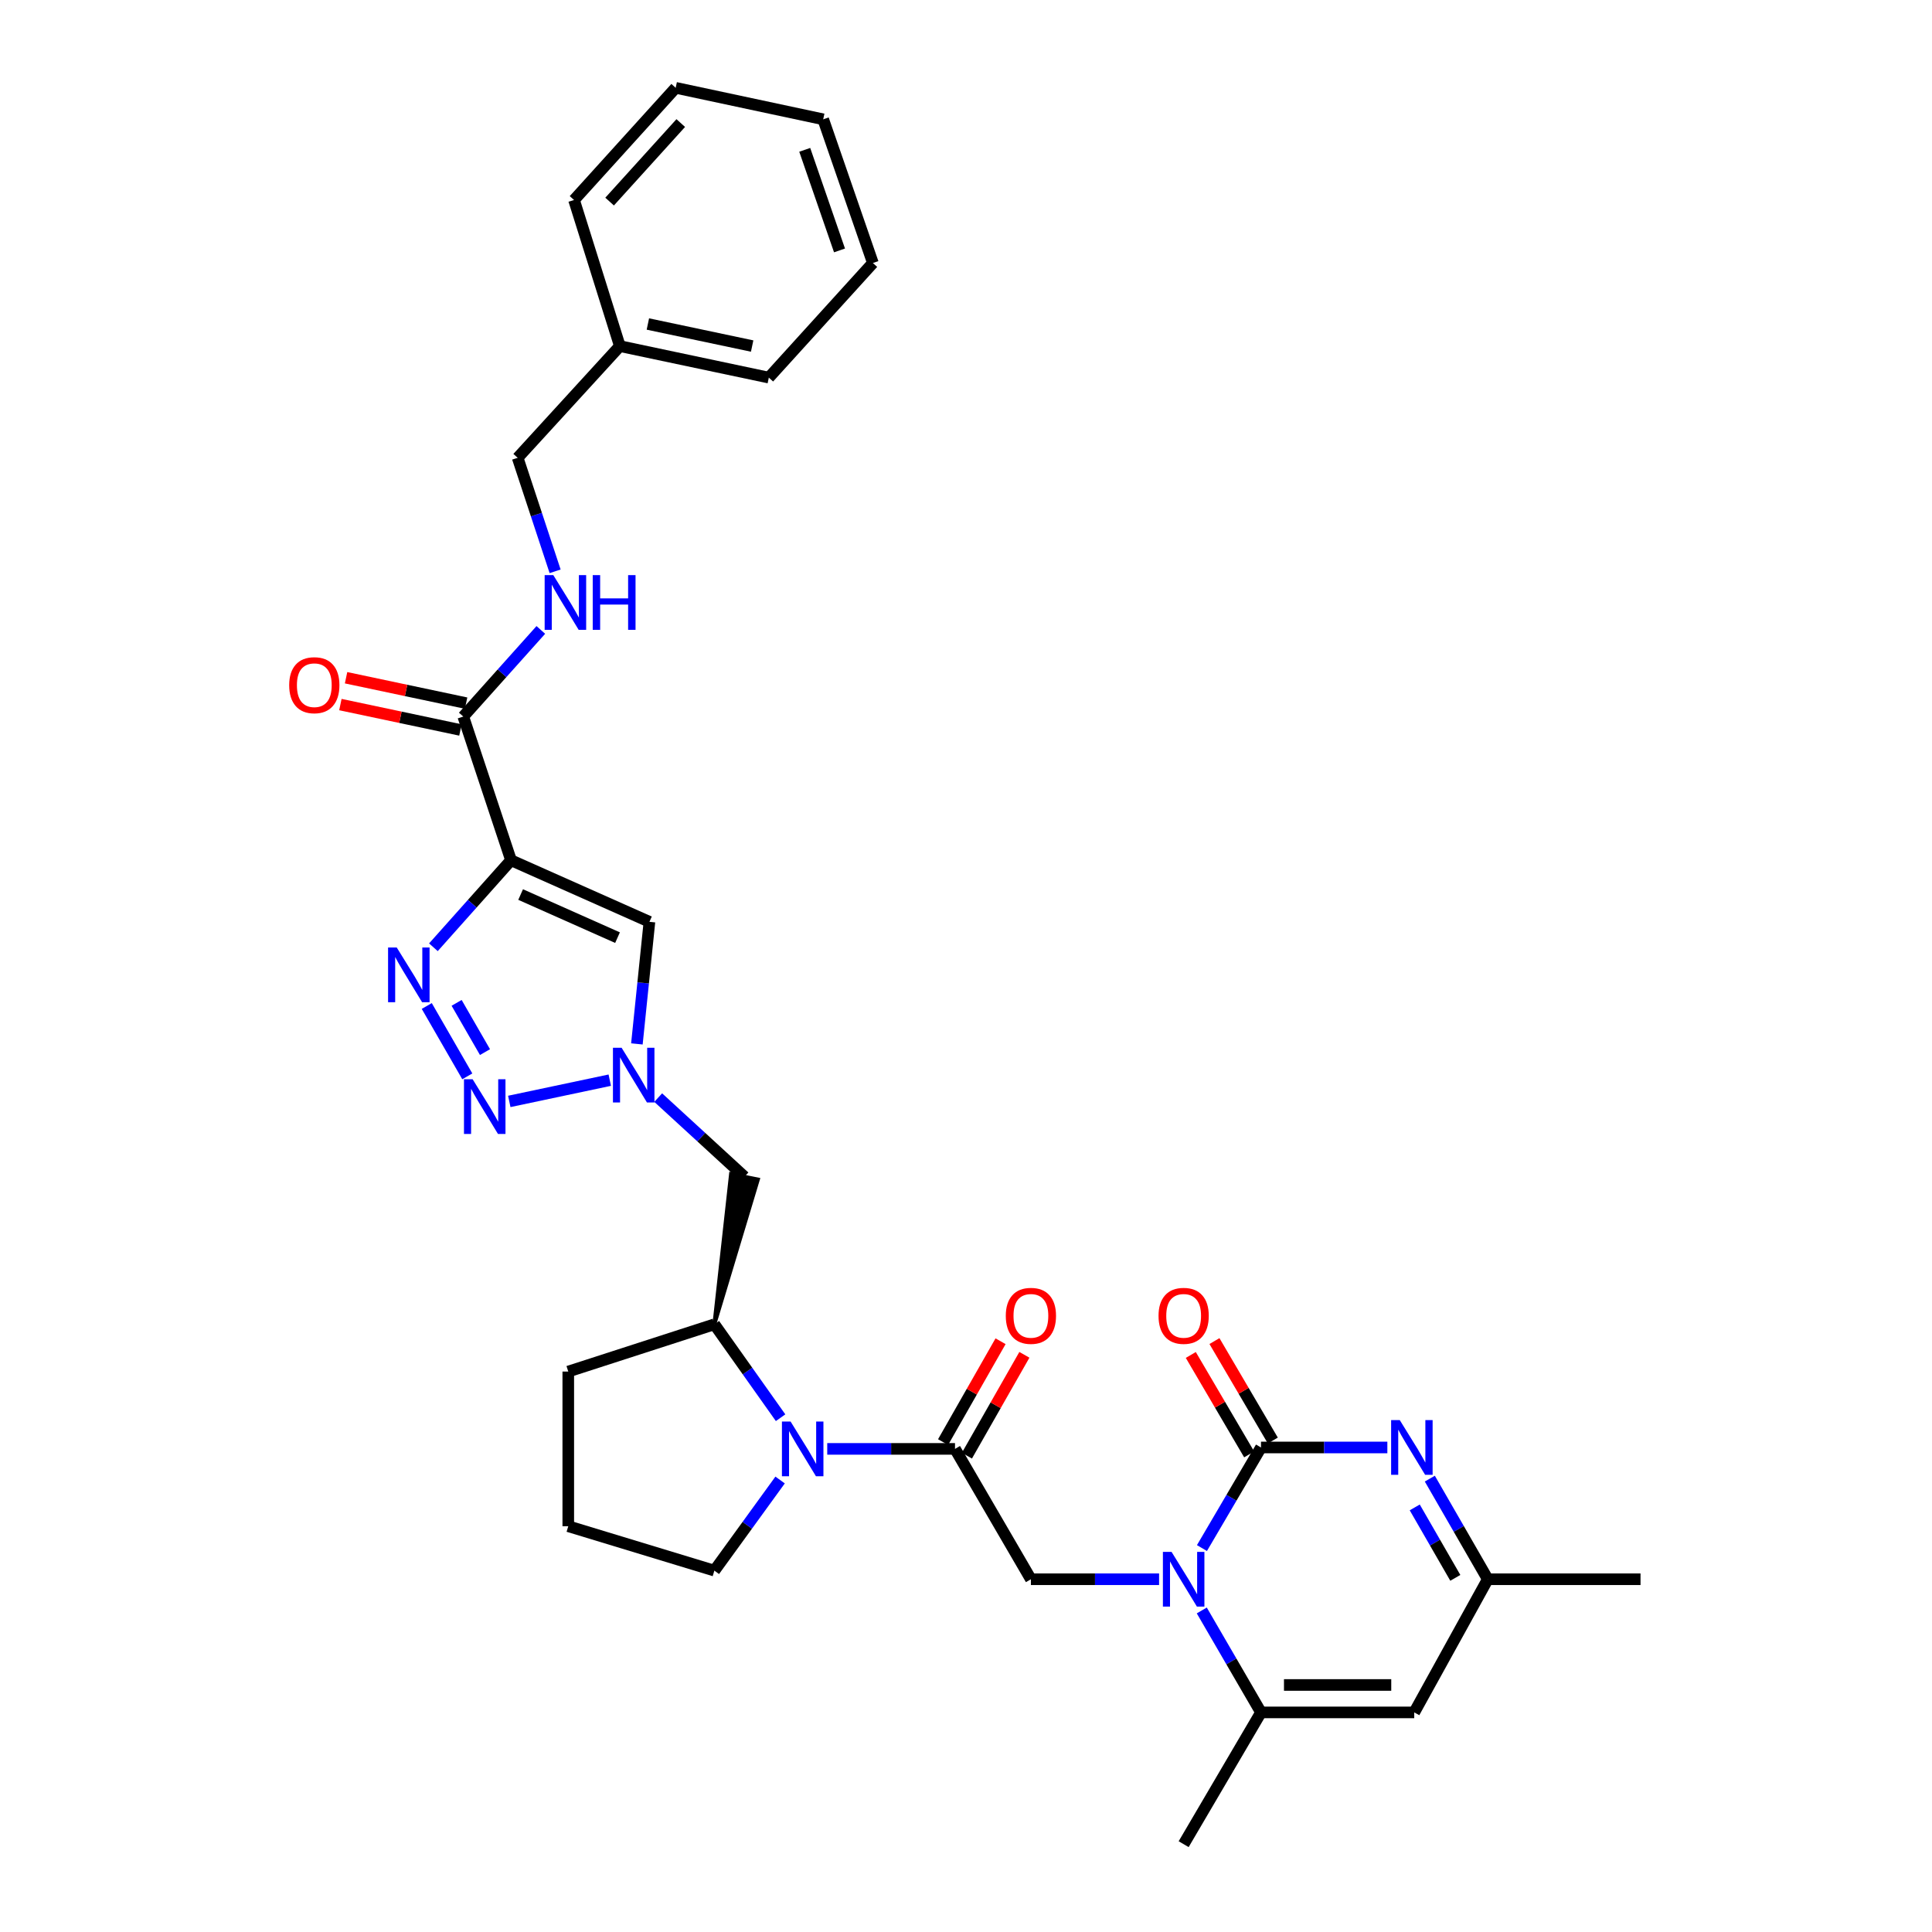 <?xml version='1.0' encoding='iso-8859-1'?>
<svg version='1.1' baseProfile='full'
              xmlns='http://www.w3.org/2000/svg'
                      xmlns:rdkit='http://www.rdkit.org/xml'
                      xmlns:xlink='http://www.w3.org/1999/xlink'
                  xml:space='preserve'
width='1000px' height='1000px' viewBox='0 0 1000 1000'>
<!-- END OF HEADER -->
<rect style='opacity:1.0;fill:#FFFFFF;stroke:none' width='1000' height='1000' x='0' y='0'> </rect>
<path class='bond-0' d='M 622.126,801.278 L 637.406,775.243' style='fill:none;fill-rule:evenodd;stroke:#0000FF;stroke-width:6px;stroke-linecap:butt;stroke-linejoin:miter;stroke-opacity:1' />
<path class='bond-0' d='M 637.406,775.243 L 652.686,749.209' style='fill:none;fill-rule:evenodd;stroke:#000000;stroke-width:6px;stroke-linecap:butt;stroke-linejoin:miter;stroke-opacity:1' />
<path class='bond-7' d='M 622.037,833.568 L 637.362,859.953' style='fill:none;fill-rule:evenodd;stroke:#0000FF;stroke-width:6px;stroke-linecap:butt;stroke-linejoin:miter;stroke-opacity:1' />
<path class='bond-7' d='M 637.362,859.953 L 652.686,886.339' style='fill:none;fill-rule:evenodd;stroke:#000000;stroke-width:6px;stroke-linecap:butt;stroke-linejoin:miter;stroke-opacity:1' />
<path class='bond-10' d='M 599.939,817.415 L 566.767,817.415' style='fill:none;fill-rule:evenodd;stroke:#0000FF;stroke-width:6px;stroke-linecap:butt;stroke-linejoin:miter;stroke-opacity:1' />
<path class='bond-10' d='M 566.767,817.415 L 533.595,817.415' style='fill:none;fill-rule:evenodd;stroke:#000000;stroke-width:6px;stroke-linecap:butt;stroke-linejoin:miter;stroke-opacity:1' />
<path class='bond-4' d='M 652.686,749.209 L 685.389,749.209' style='fill:none;fill-rule:evenodd;stroke:#000000;stroke-width:6px;stroke-linecap:butt;stroke-linejoin:miter;stroke-opacity:1' />
<path class='bond-4' d='M 685.389,749.209 L 718.091,749.209' style='fill:none;fill-rule:evenodd;stroke:#0000FF;stroke-width:6px;stroke-linecap:butt;stroke-linejoin:miter;stroke-opacity:1' />
<path class='bond-17' d='M 658.809,745.616 L 643.705,719.877' style='fill:none;fill-rule:evenodd;stroke:#000000;stroke-width:6px;stroke-linecap:butt;stroke-linejoin:miter;stroke-opacity:1' />
<path class='bond-17' d='M 643.705,719.877 L 628.6,694.139' style='fill:none;fill-rule:evenodd;stroke:#FF0000;stroke-width:6px;stroke-linecap:butt;stroke-linejoin:miter;stroke-opacity:1' />
<path class='bond-17' d='M 646.564,752.802 L 631.459,727.063' style='fill:none;fill-rule:evenodd;stroke:#000000;stroke-width:6px;stroke-linecap:butt;stroke-linejoin:miter;stroke-opacity:1' />
<path class='bond-17' d='M 631.459,727.063 L 616.355,701.325' style='fill:none;fill-rule:evenodd;stroke:#FF0000;stroke-width:6px;stroke-linecap:butt;stroke-linejoin:miter;stroke-opacity:1' />
<path class='bond-1' d='M 264.501,445.258 L 336.147,477.133' style='fill:none;fill-rule:evenodd;stroke:#000000;stroke-width:6px;stroke-linecap:butt;stroke-linejoin:miter;stroke-opacity:1' />
<path class='bond-1' d='M 269.477,463.012 L 319.629,485.324' style='fill:none;fill-rule:evenodd;stroke:#000000;stroke-width:6px;stroke-linecap:butt;stroke-linejoin:miter;stroke-opacity:1' />
<path class='bond-12' d='M 264.501,445.258 L 239.789,370.884' style='fill:none;fill-rule:evenodd;stroke:#000000;stroke-width:6px;stroke-linecap:butt;stroke-linejoin:miter;stroke-opacity:1' />
<path class='bond-34' d='M 264.501,445.258 L 244.417,467.781' style='fill:none;fill-rule:evenodd;stroke:#000000;stroke-width:6px;stroke-linecap:butt;stroke-linejoin:miter;stroke-opacity:1' />
<path class='bond-34' d='M 244.417,467.781 L 224.332,490.303' style='fill:none;fill-rule:evenodd;stroke:#0000FF;stroke-width:6px;stroke-linecap:butt;stroke-linejoin:miter;stroke-opacity:1' />
<path class='bond-2' d='M 220.896,520.703 L 241.873,557.119' style='fill:none;fill-rule:evenodd;stroke:#0000FF;stroke-width:6px;stroke-linecap:butt;stroke-linejoin:miter;stroke-opacity:1' />
<path class='bond-2' d='M 236.345,519.078 L 251.029,544.569' style='fill:none;fill-rule:evenodd;stroke:#0000FF;stroke-width:6px;stroke-linecap:butt;stroke-linejoin:miter;stroke-opacity:1' />
<path class='bond-3' d='M 263.605,570.094 L 315.613,559.096' style='fill:none;fill-rule:evenodd;stroke:#0000FF;stroke-width:6px;stroke-linecap:butt;stroke-linejoin:miter;stroke-opacity:1' />
<path class='bond-32' d='M 740.074,765.337 L 755.074,791.376' style='fill:none;fill-rule:evenodd;stroke:#0000FF;stroke-width:6px;stroke-linecap:butt;stroke-linejoin:miter;stroke-opacity:1' />
<path class='bond-32' d='M 755.074,791.376 L 770.073,817.415' style='fill:none;fill-rule:evenodd;stroke:#000000;stroke-width:6px;stroke-linecap:butt;stroke-linejoin:miter;stroke-opacity:1' />
<path class='bond-32' d='M 732.271,780.235 L 742.771,798.463' style='fill:none;fill-rule:evenodd;stroke:#0000FF;stroke-width:6px;stroke-linecap:butt;stroke-linejoin:miter;stroke-opacity:1' />
<path class='bond-32' d='M 742.771,798.463 L 753.271,816.69' style='fill:none;fill-rule:evenodd;stroke:#000000;stroke-width:6px;stroke-linecap:butt;stroke-linejoin:miter;stroke-opacity:1' />
<path class='bond-5' d='M 340.684,568.119 L 363.006,588.604' style='fill:none;fill-rule:evenodd;stroke:#0000FF;stroke-width:6px;stroke-linecap:butt;stroke-linejoin:miter;stroke-opacity:1' />
<path class='bond-5' d='M 363.006,588.604 L 385.327,609.089' style='fill:none;fill-rule:evenodd;stroke:#000000;stroke-width:6px;stroke-linecap:butt;stroke-linejoin:miter;stroke-opacity:1' />
<path class='bond-9' d='M 329.657,540.323 L 332.902,508.728' style='fill:none;fill-rule:evenodd;stroke:#0000FF;stroke-width:6px;stroke-linecap:butt;stroke-linejoin:miter;stroke-opacity:1' />
<path class='bond-9' d='M 332.902,508.728 L 336.147,477.133' style='fill:none;fill-rule:evenodd;stroke:#000000;stroke-width:6px;stroke-linecap:butt;stroke-linejoin:miter;stroke-opacity:1' />
<path class='bond-6' d='M 494.306,749.942 L 533.595,817.415' style='fill:none;fill-rule:evenodd;stroke:#000000;stroke-width:6px;stroke-linecap:butt;stroke-linejoin:miter;stroke-opacity:1' />
<path class='bond-8' d='M 494.306,749.942 L 461.242,749.942' style='fill:none;fill-rule:evenodd;stroke:#000000;stroke-width:6px;stroke-linecap:butt;stroke-linejoin:miter;stroke-opacity:1' />
<path class='bond-8' d='M 461.242,749.942 L 428.178,749.942' style='fill:none;fill-rule:evenodd;stroke:#0000FF;stroke-width:6px;stroke-linecap:butt;stroke-linejoin:miter;stroke-opacity:1' />
<path class='bond-18' d='M 500.474,753.457 L 515.348,727.355' style='fill:none;fill-rule:evenodd;stroke:#000000;stroke-width:6px;stroke-linecap:butt;stroke-linejoin:miter;stroke-opacity:1' />
<path class='bond-18' d='M 515.348,727.355 L 530.222,701.253' style='fill:none;fill-rule:evenodd;stroke:#FF0000;stroke-width:6px;stroke-linecap:butt;stroke-linejoin:miter;stroke-opacity:1' />
<path class='bond-18' d='M 488.138,746.428 L 503.012,720.326' style='fill:none;fill-rule:evenodd;stroke:#000000;stroke-width:6px;stroke-linecap:butt;stroke-linejoin:miter;stroke-opacity:1' />
<path class='bond-18' d='M 503.012,720.326 L 517.886,694.224' style='fill:none;fill-rule:evenodd;stroke:#FF0000;stroke-width:6px;stroke-linecap:butt;stroke-linejoin:miter;stroke-opacity:1' />
<path class='bond-11' d='M 652.686,886.339 L 732.007,886.339' style='fill:none;fill-rule:evenodd;stroke:#000000;stroke-width:6px;stroke-linecap:butt;stroke-linejoin:miter;stroke-opacity:1' />
<path class='bond-11' d='M 664.584,872.141 L 720.108,872.141' style='fill:none;fill-rule:evenodd;stroke:#000000;stroke-width:6px;stroke-linecap:butt;stroke-linejoin:miter;stroke-opacity:1' />
<path class='bond-22' d='M 652.686,886.339 L 612.655,954.545' style='fill:none;fill-rule:evenodd;stroke:#000000;stroke-width:6px;stroke-linecap:butt;stroke-linejoin:miter;stroke-opacity:1' />
<path class='bond-14' d='M 404.029,733.806 L 386.893,709.633' style='fill:none;fill-rule:evenodd;stroke:#0000FF;stroke-width:6px;stroke-linecap:butt;stroke-linejoin:miter;stroke-opacity:1' />
<path class='bond-14' d='M 386.893,709.633 L 369.757,685.459' style='fill:none;fill-rule:evenodd;stroke:#000000;stroke-width:6px;stroke-linecap:butt;stroke-linejoin:miter;stroke-opacity:1' />
<path class='bond-21' d='M 403.784,766.049 L 386.77,789.504' style='fill:none;fill-rule:evenodd;stroke:#0000FF;stroke-width:6px;stroke-linecap:butt;stroke-linejoin:miter;stroke-opacity:1' />
<path class='bond-21' d='M 386.77,789.504 L 369.757,812.958' style='fill:none;fill-rule:evenodd;stroke:#000000;stroke-width:6px;stroke-linecap:butt;stroke-linejoin:miter;stroke-opacity:1' />
<path class='bond-13' d='M 732.007,886.339 L 770.073,817.415' style='fill:none;fill-rule:evenodd;stroke:#000000;stroke-width:6px;stroke-linecap:butt;stroke-linejoin:miter;stroke-opacity:1' />
<path class='bond-16' d='M 239.789,370.884 L 259.86,348.467' style='fill:none;fill-rule:evenodd;stroke:#000000;stroke-width:6px;stroke-linecap:butt;stroke-linejoin:miter;stroke-opacity:1' />
<path class='bond-16' d='M 259.86,348.467 L 279.932,326.051' style='fill:none;fill-rule:evenodd;stroke:#0000FF;stroke-width:6px;stroke-linecap:butt;stroke-linejoin:miter;stroke-opacity:1' />
<path class='bond-19' d='M 241.258,363.938 L 210.191,357.366' style='fill:none;fill-rule:evenodd;stroke:#000000;stroke-width:6px;stroke-linecap:butt;stroke-linejoin:miter;stroke-opacity:1' />
<path class='bond-19' d='M 210.191,357.366 L 179.125,350.793' style='fill:none;fill-rule:evenodd;stroke:#FF0000;stroke-width:6px;stroke-linecap:butt;stroke-linejoin:miter;stroke-opacity:1' />
<path class='bond-19' d='M 238.319,377.829 L 207.253,371.257' style='fill:none;fill-rule:evenodd;stroke:#000000;stroke-width:6px;stroke-linecap:butt;stroke-linejoin:miter;stroke-opacity:1' />
<path class='bond-19' d='M 207.253,371.257 L 176.186,364.684' style='fill:none;fill-rule:evenodd;stroke:#FF0000;stroke-width:6px;stroke-linecap:butt;stroke-linejoin:miter;stroke-opacity:1' />
<path class='bond-26' d='M 770.073,817.415 L 849.133,817.415' style='fill:none;fill-rule:evenodd;stroke:#000000;stroke-width:6px;stroke-linecap:butt;stroke-linejoin:miter;stroke-opacity:1' />
<path class='bond-15' d='M 369.757,685.459 L 392.283,610.507 L 378.372,607.671 Z' style='fill:#000000;fill-rule:evenodd;fill-opacity:1;stroke:#000000;stroke-width:2px;stroke-linecap:butt;stroke-linejoin:miter;stroke-opacity:1;' />
<path class='bond-24' d='M 369.757,685.459 L 294.136,709.919' style='fill:none;fill-rule:evenodd;stroke:#000000;stroke-width:6px;stroke-linecap:butt;stroke-linejoin:miter;stroke-opacity:1' />
<path class='bond-20' d='M 287.33,295.712 L 277.635,266.334' style='fill:none;fill-rule:evenodd;stroke:#0000FF;stroke-width:6px;stroke-linecap:butt;stroke-linejoin:miter;stroke-opacity:1' />
<path class='bond-20' d='M 277.635,266.334 L 267.94,236.956' style='fill:none;fill-rule:evenodd;stroke:#000000;stroke-width:6px;stroke-linecap:butt;stroke-linejoin:miter;stroke-opacity:1' />
<path class='bond-23' d='M 267.94,236.956 L 320.836,179.146' style='fill:none;fill-rule:evenodd;stroke:#000000;stroke-width:6px;stroke-linecap:butt;stroke-linejoin:miter;stroke-opacity:1' />
<path class='bond-25' d='M 369.757,812.958 L 294.136,789.973' style='fill:none;fill-rule:evenodd;stroke:#000000;stroke-width:6px;stroke-linecap:butt;stroke-linejoin:miter;stroke-opacity:1' />
<path class='bond-27' d='M 320.836,179.146 L 397.94,195.45' style='fill:none;fill-rule:evenodd;stroke:#000000;stroke-width:6px;stroke-linecap:butt;stroke-linejoin:miter;stroke-opacity:1' />
<path class='bond-27' d='M 335.339,167.7 L 389.312,179.113' style='fill:none;fill-rule:evenodd;stroke:#000000;stroke-width:6px;stroke-linecap:butt;stroke-linejoin:miter;stroke-opacity:1' />
<path class='bond-28' d='M 320.836,179.146 L 297.118,103.517' style='fill:none;fill-rule:evenodd;stroke:#000000;stroke-width:6px;stroke-linecap:butt;stroke-linejoin:miter;stroke-opacity:1' />
<path class='bond-33' d='M 294.136,709.919 L 294.136,789.973' style='fill:none;fill-rule:evenodd;stroke:#000000;stroke-width:6px;stroke-linecap:butt;stroke-linejoin:miter;stroke-opacity:1' />
<path class='bond-30' d='M 397.94,195.45 L 451.806,136.133' style='fill:none;fill-rule:evenodd;stroke:#000000;stroke-width:6px;stroke-linecap:butt;stroke-linejoin:miter;stroke-opacity:1' />
<path class='bond-29' d='M 297.118,103.517 L 349.73,45.455' style='fill:none;fill-rule:evenodd;stroke:#000000;stroke-width:6px;stroke-linecap:butt;stroke-linejoin:miter;stroke-opacity:1' />
<path class='bond-29' d='M 315.531,104.341 L 352.359,63.697' style='fill:none;fill-rule:evenodd;stroke:#000000;stroke-width:6px;stroke-linecap:butt;stroke-linejoin:miter;stroke-opacity:1' />
<path class='bond-31' d='M 349.73,45.455 L 426.092,61.759' style='fill:none;fill-rule:evenodd;stroke:#000000;stroke-width:6px;stroke-linecap:butt;stroke-linejoin:miter;stroke-opacity:1' />
<path class='bond-35' d='M 451.806,136.133 L 426.092,61.759' style='fill:none;fill-rule:evenodd;stroke:#000000;stroke-width:6px;stroke-linecap:butt;stroke-linejoin:miter;stroke-opacity:1' />
<path class='bond-35' d='M 434.53,129.617 L 416.53,77.554' style='fill:none;fill-rule:evenodd;stroke:#000000;stroke-width:6px;stroke-linecap:butt;stroke-linejoin:miter;stroke-opacity:1' />
<path  class='atom-0' d='M 606.395 803.255
L 615.675 818.255
Q 616.595 819.735, 618.075 822.415
Q 619.555 825.095, 619.635 825.255
L 619.635 803.255
L 623.395 803.255
L 623.395 831.575
L 619.515 831.575
L 609.555 815.175
Q 608.395 813.255, 607.155 811.055
Q 605.955 808.855, 605.595 808.175
L 605.595 831.575
L 601.915 831.575
L 601.915 803.255
L 606.395 803.255
' fill='#0000FF'/>
<path  class='atom-3' d='M 205.345 490.415
L 214.625 505.415
Q 215.545 506.895, 217.025 509.575
Q 218.505 512.255, 218.585 512.415
L 218.585 490.415
L 222.345 490.415
L 222.345 518.735
L 218.465 518.735
L 208.505 502.335
Q 207.345 500.415, 206.105 498.215
Q 204.905 496.015, 204.545 495.335
L 204.545 518.735
L 200.865 518.735
L 200.865 490.415
L 205.345 490.415
' fill='#0000FF'/>
<path  class='atom-4' d='M 244.635 558.621
L 253.915 573.621
Q 254.835 575.101, 256.315 577.781
Q 257.795 580.461, 257.875 580.621
L 257.875 558.621
L 261.635 558.621
L 261.635 586.941
L 257.755 586.941
L 247.795 570.541
Q 246.635 568.621, 245.395 566.421
Q 244.195 564.221, 243.835 563.541
L 243.835 586.941
L 240.155 586.941
L 240.155 558.621
L 244.635 558.621
' fill='#0000FF'/>
<path  class='atom-5' d='M 724.524 735.049
L 733.804 750.049
Q 734.724 751.529, 736.204 754.209
Q 737.684 756.889, 737.764 757.049
L 737.764 735.049
L 741.524 735.049
L 741.524 763.369
L 737.644 763.369
L 727.684 746.969
Q 726.524 745.049, 725.284 742.849
Q 724.084 740.649, 723.724 739.969
L 723.724 763.369
L 720.044 763.369
L 720.044 735.049
L 724.524 735.049
' fill='#0000FF'/>
<path  class='atom-6' d='M 321.739 542.317
L 331.019 557.317
Q 331.939 558.797, 333.419 561.477
Q 334.899 564.157, 334.979 564.317
L 334.979 542.317
L 338.739 542.317
L 338.739 570.637
L 334.859 570.637
L 324.899 554.237
Q 323.739 552.317, 322.499 550.117
Q 321.299 547.917, 320.939 547.237
L 320.939 570.637
L 317.259 570.637
L 317.259 542.317
L 321.739 542.317
' fill='#0000FF'/>
<path  class='atom-9' d='M 409.207 735.782
L 418.487 750.782
Q 419.407 752.262, 420.887 754.942
Q 422.367 757.622, 422.447 757.782
L 422.447 735.782
L 426.207 735.782
L 426.207 764.102
L 422.327 764.102
L 412.367 747.702
Q 411.207 745.782, 409.967 743.582
Q 408.767 741.382, 408.407 740.702
L 408.407 764.102
L 404.727 764.102
L 404.727 735.782
L 409.207 735.782
' fill='#0000FF'/>
<path  class='atom-17' d='M 286.393 297.683
L 295.673 312.683
Q 296.593 314.163, 298.073 316.843
Q 299.553 319.523, 299.633 319.683
L 299.633 297.683
L 303.393 297.683
L 303.393 326.003
L 299.513 326.003
L 289.553 309.603
Q 288.393 307.683, 287.153 305.483
Q 285.953 303.283, 285.593 302.603
L 285.593 326.003
L 281.913 326.003
L 281.913 297.683
L 286.393 297.683
' fill='#0000FF'/>
<path  class='atom-17' d='M 306.793 297.683
L 310.633 297.683
L 310.633 309.723
L 325.113 309.723
L 325.113 297.683
L 328.953 297.683
L 328.953 326.003
L 325.113 326.003
L 325.113 312.923
L 310.633 312.923
L 310.633 326.003
L 306.793 326.003
L 306.793 297.683
' fill='#0000FF'/>
<path  class='atom-18' d='M 599.655 681.075
Q 599.655 674.275, 603.015 670.475
Q 606.375 666.675, 612.655 666.675
Q 618.935 666.675, 622.295 670.475
Q 625.655 674.275, 625.655 681.075
Q 625.655 687.955, 622.255 691.875
Q 618.855 695.755, 612.655 695.755
Q 606.415 695.755, 603.015 691.875
Q 599.655 687.995, 599.655 681.075
M 612.655 692.555
Q 616.975 692.555, 619.295 689.675
Q 621.655 686.755, 621.655 681.075
Q 621.655 675.515, 619.295 672.715
Q 616.975 669.875, 612.655 669.875
Q 608.335 669.875, 605.975 672.675
Q 603.655 675.475, 603.655 681.075
Q 603.655 686.795, 605.975 689.675
Q 608.335 692.555, 612.655 692.555
' fill='#FF0000'/>
<path  class='atom-19' d='M 520.595 681.075
Q 520.595 674.275, 523.955 670.475
Q 527.315 666.675, 533.595 666.675
Q 539.875 666.675, 543.235 670.475
Q 546.595 674.275, 546.595 681.075
Q 546.595 687.955, 543.195 691.875
Q 539.795 695.755, 533.595 695.755
Q 527.355 695.755, 523.955 691.875
Q 520.595 687.995, 520.595 681.075
M 533.595 692.555
Q 537.915 692.555, 540.235 689.675
Q 542.595 686.755, 542.595 681.075
Q 542.595 675.515, 540.235 672.715
Q 537.915 669.875, 533.595 669.875
Q 529.275 669.875, 526.915 672.675
Q 524.595 675.475, 524.595 681.075
Q 524.595 686.795, 526.915 689.675
Q 529.275 692.555, 533.595 692.555
' fill='#FF0000'/>
<path  class='atom-20' d='M 149.685 354.652
Q 149.685 347.852, 153.045 344.052
Q 156.405 340.252, 162.685 340.252
Q 168.965 340.252, 172.325 344.052
Q 175.685 347.852, 175.685 354.652
Q 175.685 361.532, 172.285 365.452
Q 168.885 369.332, 162.685 369.332
Q 156.445 369.332, 153.045 365.452
Q 149.685 361.572, 149.685 354.652
M 162.685 366.132
Q 167.005 366.132, 169.325 363.252
Q 171.685 360.332, 171.685 354.652
Q 171.685 349.092, 169.325 346.292
Q 167.005 343.452, 162.685 343.452
Q 158.365 343.452, 156.005 346.252
Q 153.685 349.052, 153.685 354.652
Q 153.685 360.372, 156.005 363.252
Q 158.365 366.132, 162.685 366.132
' fill='#FF0000'/>
</svg>
